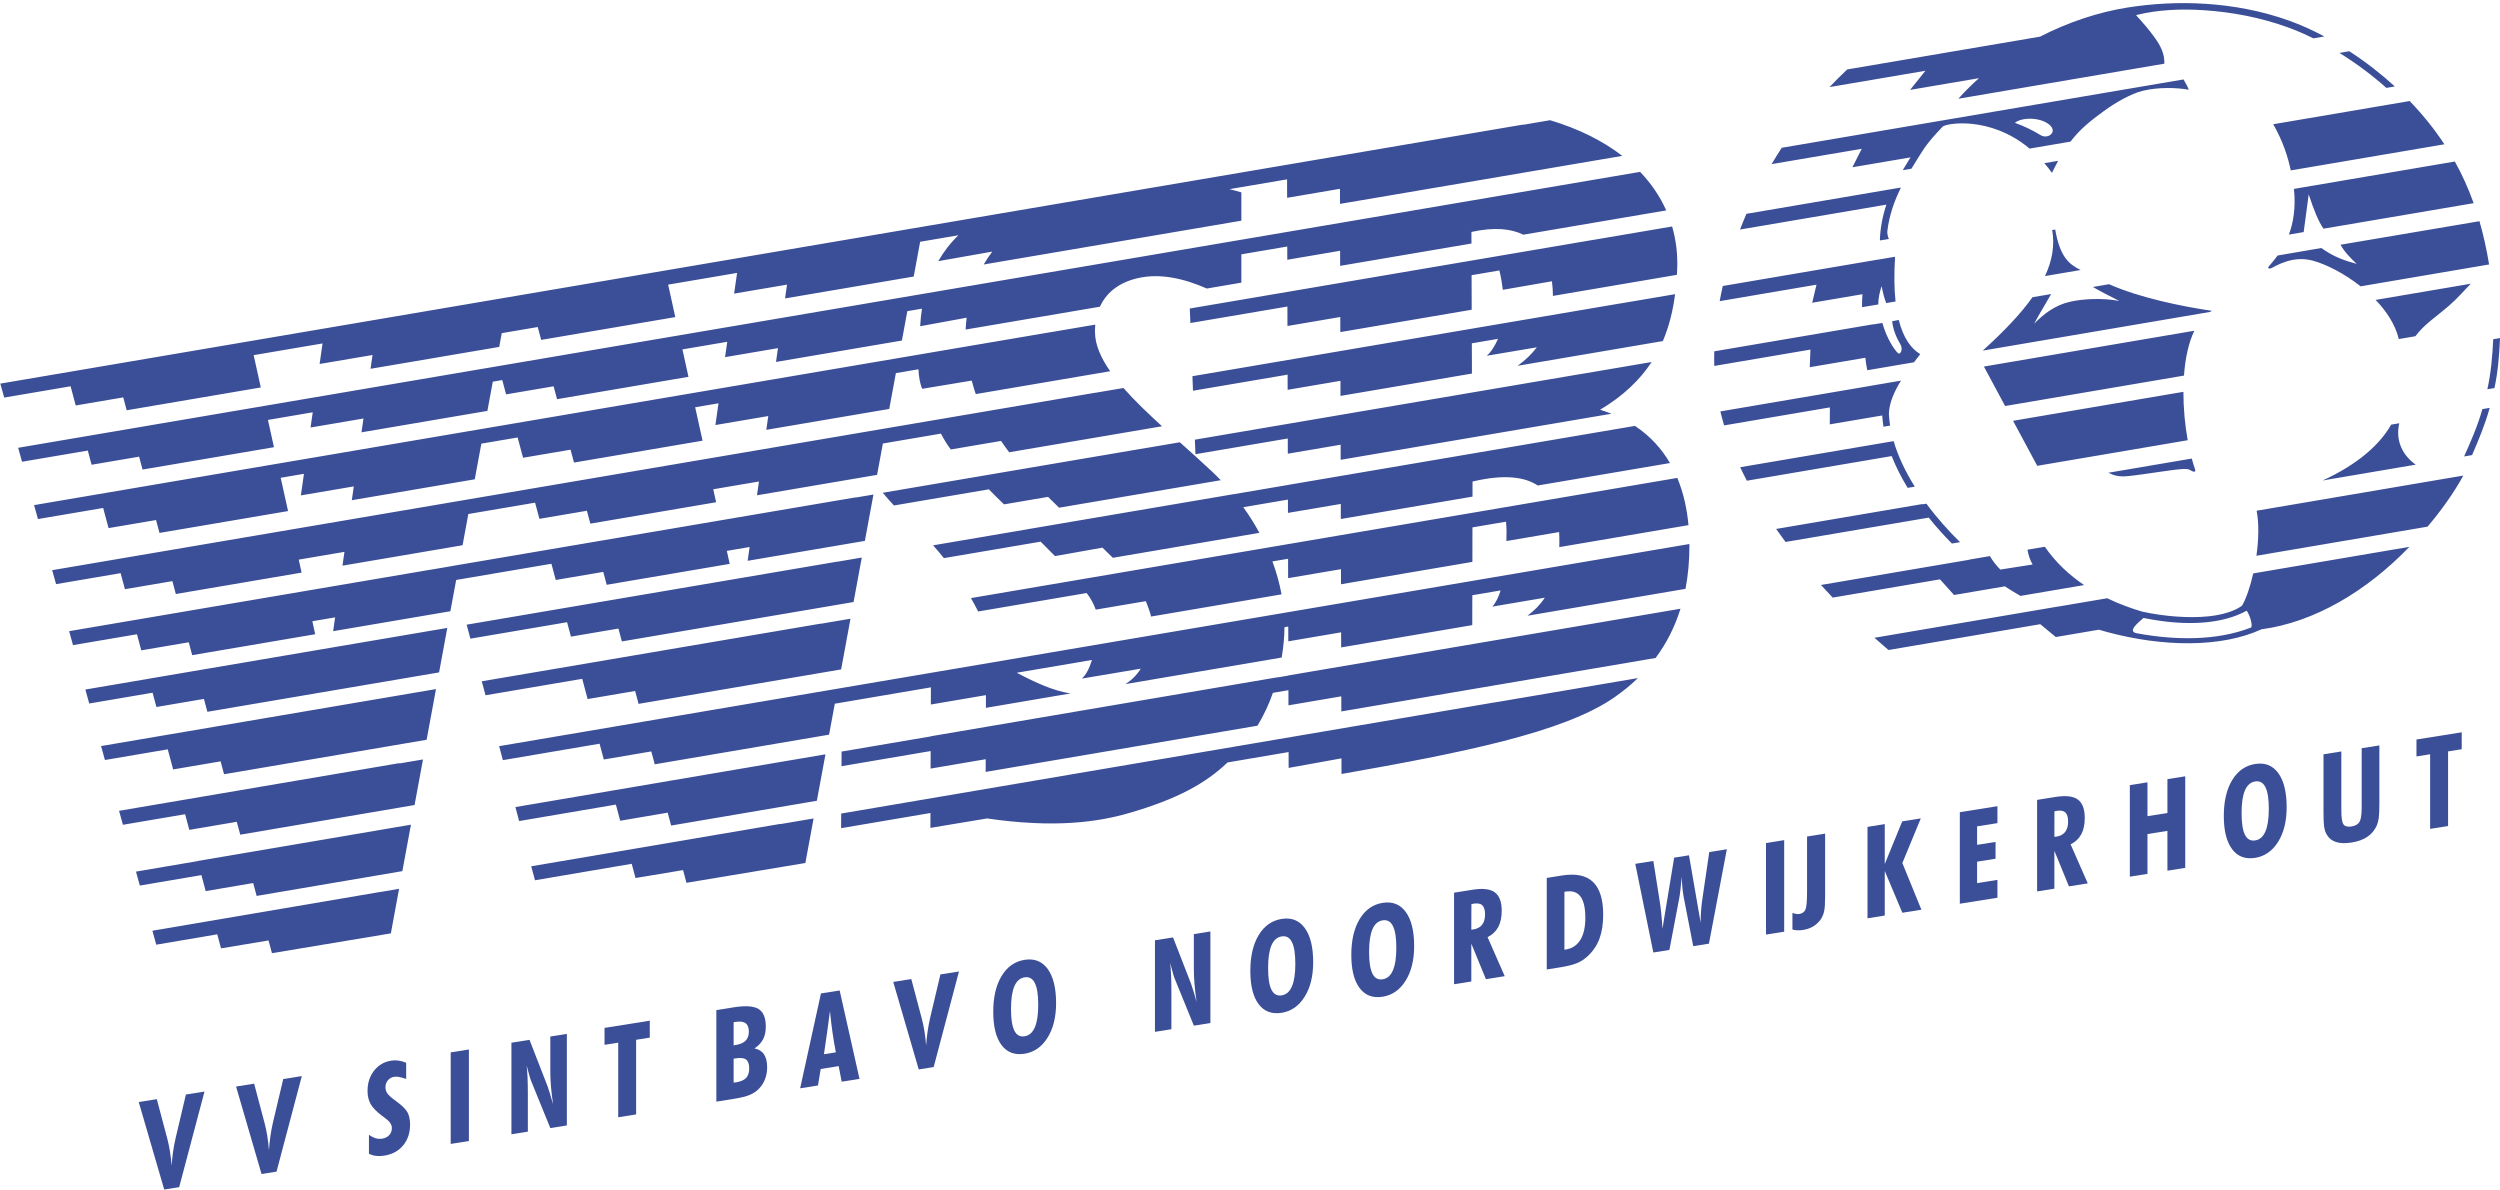 <?xml version="1.0" encoding="UTF-8"?>
<svg xmlns="http://www.w3.org/2000/svg" xmlns:xlink="http://www.w3.org/1999/xlink" width="567pt" height="269.8pt" viewBox="0 0 567 269.8" version="1.1">
<defs>
<clipPath id="clip1">
  <path d="M 31 247 L 47 247 L 47 269.801 L 31 269.801 Z M 31 247 "/>
</clipPath>
</defs>
<g id="surface1">
<path style=" stroke:none;fill-rule:evenodd;fill:rgb(23.143%,30.589%,59.569%);fill-opacity:1;" d="M 16.012 87.609 L 17.176 91.961 L 27.953 90.129 L 28.73 93.051 L 59.148 87.875 L 57.531 80.547 L 73.152 77.891 L 72.488 82.551 L 84.488 80.512 L 84.039 83.641 L 113.223 78.68 L 113.797 75.559 L 121.961 74.168 L 122.738 77.09 L 153.156 71.918 L 151.535 64.555 L 167.172 61.895 L 166.496 66.594 L 178.496 64.551 L 178.051 67.684 L 207.23 62.719 L 208.688 54.832 L 217.363 53.359 C 215.531 55.125 214.016 57.102 212.797 59.23 L 225.047 57.066 C 224.328 58.004 223.684 58.98 223.102 59.988 L 281.539 50.051 L 281.539 43.637 C 280.621 43.359 279.723 43.109 278.84 42.898 L 291.91 40.676 L 291.922 44.863 L 303.902 42.824 L 303.91 46.242 L 367.934 35.355 C 363.59 31.992 358.121 29.23 351.559 27.262 L 345.438 28.305 L 345.41 28.258 L 0.07 87.004 L 0.953 90.172 Z M 304.254 175.543 L 304.242 171.996 C 300.359 172.719 296.359 173.438 292.262 174.16 L 292.254 170.566 L 278.41 172.922 C 273.547 177.559 267.215 181.184 255.984 184.422 C 249.023 186.43 239.234 187.863 223.867 185.625 L 211.02 187.762 L 211.031 184.387 L 190.762 187.832 L 190.785 184.512 L 338.902 159.316 L 338.883 159.336 L 371.477 153.789 C 369.84 155.375 368.031 156.852 366.047 158.223 C 354.516 166.18 331.512 170.73 304.254 175.543 Z M 292.223 159.969 L 292.215 156.535 L 288.695 157.133 C 287.797 159.711 286.645 162.203 285.195 164.586 L 223.547 175.07 L 223.559 172.188 L 211.059 174.316 L 211.074 170.336 L 190.852 173.777 L 190.871 170.457 L 211.09 167.02 L 211.09 166.988 L 223.59 164.859 L 289.758 153.605 L 289.754 153.637 L 292.211 153.219 L 292.211 153.188 L 381.137 138.059 C 379.863 142.152 377.988 145.875 375.492 149.227 L 304.215 161.352 L 304.203 157.93 Z M 292.188 145.453 L 292.176 142.102 L 291.32 142.246 C 291.312 143.363 291.258 144.48 291.148 145.594 C 291.031 146.781 290.879 147.961 290.691 149.129 L 255.242 155.156 C 256.574 154.32 257.754 153.195 258.734 151.652 L 245.379 153.902 C 246.289 153.059 247.07 151.637 247.66 149.676 L 230.602 152.578 C 234.922 154.859 238.828 156.637 242.773 157.277 L 223.602 160.539 L 223.609 157.656 L 211.113 159.785 L 211.129 155.891 L 189.336 159.598 L 188.035 166.621 L 148.496 173.344 L 147.715 170.422 L 136.945 172.254 L 135.984 168.672 L 114.051 172.402 L 113.203 169.23 L 383.156 123.383 L 383.16 123.766 C 383.16 127.207 382.867 130.473 382.27 133.551 L 346.434 139.648 C 348.008 138.477 349.324 137.121 350.379 135.555 L 338.469 137.582 C 339.297 136.648 339.906 135.348 340.34 133.91 L 333.922 135 L 333.91 141.777 L 304.176 146.836 L 304.164 143.414 L 292.184 145.453 Z M 292.148 131.125 L 292.137 126.727 L 288.586 127.332 C 289.488 129.773 290.188 132.273 290.652 134.801 L 261.066 139.832 C 260.863 138.906 260.254 137.246 259.879 136.34 L 248.516 138.266 C 247.988 136.797 247.32 135.629 246.453 134.496 L 221.848 138.684 C 221.34 137.684 220.789 136.664 220.215 135.645 L 243.887 131.617 L 255.336 129.668 L 287.309 124.23 L 292.129 123.41 L 304.109 121.371 L 333.961 116.297 L 341.016 115.094 L 380.414 108.391 C 381.883 111.93 382.629 115.633 382.949 119.102 L 353.645 124.086 C 353.656 123.762 353.664 123.43 353.664 123.094 C 353.672 122.305 353.66 121.492 353.609 120.672 L 341.652 122.707 C 341.711 121.281 341.703 119.793 341.566 118.316 L 333.949 119.613 L 333.938 127.438 L 304.137 132.508 L 304.129 129.09 Z M 292.109 116.328 L 292.102 113.309 L 281.977 115.031 C 283.32 116.895 284.547 118.844 285.633 120.852 L 252.391 126.508 C 251.633 125.738 250.844 124.973 250.039 124.207 L 239.277 126.125 C 238.227 125.059 237.137 123.957 236.02 122.848 L 214.074 126.582 C 213.281 125.594 212.465 124.629 211.629 123.68 L 233.129 120.023 L 233.121 120.016 L 243.539 118.242 L 279.711 112.09 L 279.715 112.098 L 292.094 109.992 L 292.094 109.984 L 370.801 96.594 C 374.34 98.938 376.906 101.852 378.746 105.016 L 348.77 110.113 C 345.844 108.176 341.219 107.496 333.969 109.211 L 333.965 112.633 L 304.098 117.711 L 304.09 114.293 Z M 292.074 102.902 L 292.066 99.449 L 271.129 103.012 L 270.996 99.719 L 358.008 84.914 L 358.004 84.926 L 374.59 82.105 C 371.992 86.062 368.266 89.734 362.902 92.93 C 363.801 93.207 364.66 93.512 365.484 93.836 L 304.062 104.285 L 304.055 100.863 Z M 292.035 88.41 L 292.027 84.969 L 270.566 88.621 L 270.441 85.324 L 367.66 68.789 L 367.648 68.801 L 379.906 66.719 C 379.438 70.34 378.605 73.922 377.129 77.355 L 344.188 82.961 C 345.914 81.734 347.379 80.328 348.559 78.77 C 344.809 79.398 341.047 80.035 337.191 80.688 C 338.164 79.867 339.051 78.449 339.746 76.852 L 333.809 77.863 L 333.836 84.723 L 304.023 89.793 L 304.016 86.371 Z M 291.996 73.934 L 291.984 69.52 L 269.977 73.262 L 269.848 69.969 L 361.371 54.398 L 361.379 54.406 L 379.234 51.367 C 380.156 54.52 380.539 57.828 380.379 61.234 C 380.355 61.602 380.34 61.965 380.312 62.332 L 352.203 67.113 C 352.195 66.066 352.133 64.941 351.98 63.793 L 340.84 65.73 C 340.676 64.359 340.438 62.852 340.059 61.34 L 333.754 62.414 L 333.781 70.246 L 303.988 75.316 L 303.977 71.895 Z M 291.961 58.914 L 291.949 55.91 L 281.539 57.684 L 281.539 64.105 L 273.715 65.438 C 268.684 63.234 263.188 61.867 257.953 63.105 C 253.445 64.168 250.805 66.621 249.465 69.562 L 219.004 74.742 C 219.051 73.844 219.129 72.945 219.234 72.055 L 208.695 73.988 C 208.766 72.648 208.902 71.316 209.105 70.004 L 205.781 70.57 L 204.551 77.234 L 175.996 82.09 L 176.441 78.957 L 164.445 81 L 164.941 77.516 L 154.773 79.246 L 156.145 85.465 L 126.34 90.535 L 125.555 87.613 L 114.785 89.445 L 113.914 86.195 L 111.766 86.562 L 110.539 93.191 L 81.988 98.051 L 82.434 94.918 L 70.434 96.961 L 70.926 93.508 L 60.77 95.238 L 62.133 101.426 L 32.332 106.496 L 31.547 103.574 L 20.773 105.406 L 19.914 102.188 L 5 104.723 L 4.117 101.559 L 19.062 99.016 L 44.754 94.645 L 71.41 90.109 L 112.398 83.137 L 291.941 52.598 L 371.977 38.98 C 374.523 41.648 376.504 44.582 377.898 47.719 L 345.488 53.23 C 342.758 51.875 338.965 51.445 333.719 52.605 L 333.727 55.23 L 303.945 60.297 L 303.938 56.875 Z M 433.211 20.387 L 448.828 17.73 C 447.176 19.203 445.609 20.758 444.156 22.391 L 490.879 14.441 C 490.938 12.195 490.07 10.398 488.516 8.293 C 486.059 4.965 484.301 3.438 484.512 3.41 C 489.426 2.191 494.711 1.965 500.02 2.328 C 506.344 2.762 512.672 3.977 518.645 6.117 C 520.645 6.832 522.66 7.703 524.664 8.695 L 527.172 8.27 C 524.516 6.855 521.82 5.633 519.16 4.68 C 506.719 0.223 493.469 -0.035 482.516 1.707 C 475.922 2.754 469.09 5.023 462.688 8.309 L 418.953 15.75 C 417.562 17.051 416.223 18.387 414.934 19.75 L 436.68 16.051 Z M 424.836 73.582 L 426.922 73.246 C 427.898 76.758 429.633 79.332 430.477 80.109 C 430.965 80.559 431.703 79.25 431.004 78.078 C 430.18 76.707 429.324 74.816 429.148 72.844 L 430.637 72.57 C 431.688 76.746 433.477 79.094 435.512 80.316 C 435.121 80.844 434.629 81.469 434.09 82.168 L 423.504 83.969 C 423.305 83.066 423.156 82.129 423.07 81.137 L 410.453 83.281 L 410.605 79.285 L 388.801 82.996 C 388.766 81.914 388.766 80.809 388.797 79.68 L 424.828 73.551 Z M 485.816 138.711 C 490.902 139.828 496.465 140.227 500.797 139.793 C 504.387 139.434 507.086 138.445 508.504 137.352 C 509.465 135.68 510.359 133.035 511.031 130.051 L 546.445 124.027 C 536.754 134.086 524.879 141.133 512.898 142.727 C 503.824 146.91 490.59 146.773 477.887 143.344 C 477.266 143.176 476.645 143 476.027 142.816 L 466.254 144.477 L 462.742 141.566 L 428.316 147.422 C 427.238 146.508 426.172 145.586 425.121 144.648 L 466.773 137.562 L 466.797 137.574 L 477.91 135.684 C 480.676 137.02 483.395 137.988 485.816 138.711 Z M 509.559 138.504 C 506.797 140.016 503.449 140.922 499.477 141.207 C 495.629 141.488 491.305 141.191 486.152 140.156 C 483.688 142.199 482.945 143.309 484.676 143.633 C 493.285 145.227 502.691 145.375 510.516 142.332 C 510.945 142.164 510.48 139.906 509.559 138.504 Z M 456.969 27.855 C 458.902 28.562 460.629 29.324 462.828 30.66 C 464.422 31.625 466.652 30.023 464.949 28.418 C 463.012 26.594 458.691 26.484 456.969 27.855 Z M 422.305 69.672 C 422.301 68.68 422.336 67.691 422.402 66.727 L 411.008 68.664 L 411.984 64.562 L 390.023 68.301 C 390.23 67.164 390.465 66.02 390.73 64.863 L 426.016 58.859 L 426.012 58.875 L 429.801 58.23 C 429.551 62.242 429.609 65.59 429.91 68.379 L 427.789 68.738 C 427.352 67.645 427.027 66.32 426.754 64.895 C 426.254 66.363 425.996 67.746 425.992 69.047 Z M 426.352 54.535 C 426.441 51.699 426.965 49 427.836 46.41 L 394.637 52.059 C 395.09 50.871 395.578 49.684 396.09 48.496 L 430.328 42.668 L 430.324 42.676 L 431.141 42.539 C 429.574 45.66 428.477 48.922 428.055 52.352 C 427.98 52.984 428.172 53.688 428.391 54.207 L 426.352 54.531 Z M 431.547 38.594 C 432.113 37.613 432.699 36.648 433.297 35.695 L 420.121 37.938 L 422.246 33.746 L 401.801 37.223 C 402.535 35.98 403.301 34.746 404.102 33.516 L 439.691 27.461 L 495.227 18.016 C 495.816 19.004 496.23 19.812 496.41 20.359 C 493.809 19.859 489.531 19.727 486.004 20.586 C 483.297 21.246 479.828 23.242 477.184 25.168 C 474.016 27.477 471.727 29.316 469.586 32.121 L 460.316 33.699 C 451.285 26.164 441.312 27.965 440.578 28.738 C 438.922 30.484 437.273 32.262 436.004 34.262 C 435.172 35.57 434.328 36.898 433.516 38.258 Z M 532.824 11.621 C 536.559 14.051 540.078 16.789 543.148 19.609 L 541.234 19.934 C 538.035 17.086 534.402 14.367 530.59 12 Z M 546.516 22.914 C 549.574 26.105 552.18 29.359 554.387 32.723 L 519.551 38.648 C 518.879 35.551 517.848 32.195 515.574 28.176 Z M 466.789 36.473 C 466.336 37.309 465.867 38.211 465.387 39.199 C 464.824 38.418 464.246 37.688 463.66 37.008 Z M 556.758 36.633 C 558.449 39.676 559.855 42.816 561.023 46.078 L 526.969 51.867 C 525.82 50.25 524.723 47.469 523.613 44.082 L 522.473 52.637 L 519.117 53.207 C 520.109 50.547 520.719 47.145 520.266 42.84 Z M 562.34 50.168 C 563.254 53.312 563.969 56.578 564.527 59.98 L 535.391 64.938 C 531.688 62.012 527.57 59.938 524.57 59.121 C 520.051 57.898 516.434 60.18 515.047 60.859 C 514.898 60.93 514.105 60.992 514.574 60.418 C 515.051 59.84 515.777 59.031 516.555 57.953 L 526.465 56.25 C 529.527 58.395 531.73 59.078 534.504 59.855 C 533.406 58.84 531.652 57.078 530.828 55.504 Z M 560.379 64.348 C 558.969 65.75 557.59 67.461 555.469 69.297 C 552.402 71.961 549.855 73.52 547.801 76.258 L 544.051 76.898 C 543.266 73.645 541.289 70.625 538.797 68.02 Z M 431.141 86.332 C 429.672 88.699 428.453 91.344 428.398 93.902 L 428.41 94.09 C 428.461 94.898 428.547 95.711 428.676 96.523 L 427.172 96.777 C 427.039 95.93 426.941 95.078 426.891 94.227 L 414.992 96.246 L 415.02 92.398 L 391.035 96.48 C 390.719 95.422 390.43 94.363 390.176 93.309 L 424.496 87.469 L 424.492 87.461 Z M 567.004 76.672 C 566.844 80.395 566.555 84.207 565.746 88.012 L 564.133 88.285 C 564.977 84.449 565.285 80.629 565.465 76.934 Z M 429.477 100.047 C 430.512 103.59 432.215 107.078 434.27 110.375 L 432.66 110.648 C 431.27 108.367 430.016 105.945 429.031 103.438 L 396.188 109.027 C 395.66 108.008 395.152 106.988 394.676 105.965 L 427.965 100.305 Z M 564.656 92.508 C 563.629 96.301 562.047 99.992 560.664 103.219 L 558.863 103.523 C 560.328 100.25 561.949 96.555 563.004 92.789 Z M 436.906 114.238 C 439.301 117.477 441.961 120.438 444.535 122.961 L 442.691 123.273 C 441.074 121.645 439.254 119.652 437.434 117.395 L 404.961 122.918 C 404.23 121.938 403.52 120.953 402.828 119.965 L 436.016 114.316 L 436.062 114.383 Z M 558.684 107.859 C 556.43 111.953 553.613 115.844 550.57 119.445 L 511.758 126.047 C 512.266 122.418 512.367 118.695 511.801 115.832 Z M 526.773 108.973 C 534.977 105.207 539.824 100.691 542.312 96.309 L 544.152 95.996 C 543.203 100.191 545.113 103.41 547.883 105.383 Z M 463.762 124.004 C 466.297 127.66 469.41 130.492 472.68 132.695 L 458.238 135.152 C 457.035 134.457 455.855 133.734 454.699 132.984 L 443.18 134.945 L 439.988 131.395 L 415.66 135.535 C 414.754 134.59 413.867 133.633 412.996 132.672 L 446.629 126.953 L 446.594 126.926 L 451.309 126.121 C 452.004 127.328 452.812 128.301 453.676 129.176 L 461.004 128.031 C 460.441 127.078 460.051 125.961 459.824 124.676 Z M 466.121 52.051 C 467.211 58.312 469.254 59.938 471.883 61.238 L 463.805 62.613 C 465.41 59.176 466.055 55.719 465.438 52.168 Z M 478.336 64.457 C 485.219 67.523 494.816 69.496 501.652 70.496 C 501.508 70.578 501.363 70.66 501.223 70.75 L 449.688 79.516 C 454.234 75.387 458.152 71.391 460.969 67.41 L 465.199 66.691 C 463.941 68.922 462.488 71.238 461.336 73.43 C 463.688 71.023 466.199 69.203 469.422 68.453 C 472.297 67.785 476.797 67.52 480.66 68.254 C 478.621 67.242 476.551 66.172 474.656 65.082 Z M 497.672 75.012 C 496.34 77.766 495.605 81.344 495.324 85.184 L 454.762 92.086 C 453.086 88.961 451.438 85.902 449.949 83.133 Z M 495.195 88.867 C 495.191 92.613 495.555 96.434 496.172 99.844 L 462.047 105.648 C 460.348 102.484 458.465 98.973 456.562 95.438 Z M 497.094 104 C 497.328 104.871 497.578 105.688 497.844 106.438 C 498.105 107.176 497.367 107.039 496.902 106.707 C 496.504 106.418 495.949 106.316 495.023 106.375 C 492.23 106.547 486.391 107.617 482.461 108 C 480.613 108.18 479.348 107.82 478.172 107.219 Z M 35.441 214.254 L 49.273 211.902 L 50.129 215.09 L 60.906 213.293 L 61.68 216.18 L 88.645 211.688 L 90.512 201.582 L 85.969 202.355 L 85.973 202.34 L 34.562 211.086 Z M 121.336 199.645 L 143.273 195.91 L 144.137 199.133 L 154.922 197.336 L 155.688 200.223 L 182.656 195.727 L 184.523 185.625 L 177.012 186.902 L 177.02 186.855 L 120.484 196.473 Z M 31.715 200.848 L 45.68 198.473 L 46.652 202.105 L 57.422 200.273 L 58.207 203.195 L 91.254 197.574 L 93.203 187.039 L 44.82 195.27 L 44.832 195.301 L 30.84 197.68 Z M 117.742 186.215 L 139.68 182.48 L 140.66 186.145 L 151.434 184.312 L 152.215 187.234 L 185.262 181.613 L 187.215 171.082 L 178.883 172.496 L 116.895 183.043 Z M 27.883 187.062 L 41.984 184.664 L 42.934 188.215 L 53.707 186.383 L 54.488 189.305 L 94.023 182.582 L 95.934 172.242 L 90.566 173.156 L 90.582 173.078 L 27.004 183.895 Z M 23.801 172.371 L 38.047 169.949 L 39.266 174.508 L 50.035 172.676 L 50.816 175.598 L 96.758 167.781 L 98.883 156.285 L 37.195 166.777 L 22.922 169.207 Z M 110.117 157.688 L 132.047 153.957 L 133.273 158.547 L 144.047 156.715 L 144.828 159.637 L 190.77 151.824 L 192.891 140.324 L 186.137 141.473 L 186.148 141.438 L 109.266 154.516 Z M 20.238 159.555 L 34.609 157.109 L 35.477 160.348 L 46.246 158.516 L 47.031 161.438 L 99.586 152.5 L 101.445 142.414 L 33.758 153.93 L 33.762 153.938 L 19.359 156.387 Z M 106.684 144.848 L 128.613 141.117 L 129.488 144.387 L 140.258 142.555 L 141.039 145.477 L 193.59 136.539 L 195.453 126.453 L 190.027 127.379 L 190.035 127.355 L 105.836 141.676 Z M 16.559 146.316 L 31.062 143.848 L 32.039 147.5 L 42.809 145.668 L 43.59 148.59 L 71.484 143.844 L 70.84 140.898 L 76.004 140.02 L 75.559 143.152 L 102.145 138.629 L 103.461 131.535 L 125.062 127.859 L 126.047 131.539 L 136.82 129.707 L 137.602 132.629 L 165.496 127.887 L 164.844 124.941 L 170.012 124.062 L 169.566 127.191 L 196.152 122.672 L 198.098 112.16 L 194.039 112.852 L 194.051 112.805 L 102.289 128.414 L 102.289 128.426 L 97.477 129.242 L 97.477 129.234 L 15.68 143.148 Z M 202.758 114.641 L 224.273 110.98 C 225.41 112.152 226.562 113.289 227.715 114.391 L 237.699 112.691 C 238.531 113.527 239.367 114.348 240.203 115.148 L 276.871 108.91 C 276.238 108.25 275.59 107.605 274.922 106.977 C 272.551 104.746 270.055 102.52 267.586 100.309 L 260.027 101.594 L 260.02 101.586 L 200.223 111.758 C 201.066 112.801 201.914 113.754 202.758 114.641 Z M 12.715 132.484 L 27.355 129.992 L 28.332 133.633 L 39.098 131.797 L 39.879 134.723 L 68.402 129.867 L 67.754 126.926 L 78.121 125.16 L 77.676 128.293 L 104.91 123.66 L 106.219 116.578 L 121.355 114.004 L 122.34 117.672 L 133.109 115.84 L 133.891 118.762 L 162.414 113.91 L 161.766 110.965 L 172.133 109.203 L 171.684 112.332 L 198.922 107.699 L 200.234 100.586 L 213.398 98.344 C 214.047 99.57 214.766 100.777 215.637 101.941 L 227.035 100.004 C 227.629 100.871 228.242 101.727 228.879 102.574 L 263.547 96.676 C 260.336 93.742 257.297 90.844 254.801 88 L 248.523 89.066 L 248.512 89.055 L 11.836 129.316 Z M 8.609 117.723 L 23.398 115.207 L 24.621 119.777 L 35.391 117.945 L 36.172 120.867 L 65.332 115.91 L 63.66 108.359 L 68.938 107.461 L 68.238 112.359 L 80.238 110.316 L 79.793 113.449 L 107.672 108.707 L 109.172 100.617 L 117.398 99.219 L 118.629 103.82 L 129.402 101.988 L 130.184 104.91 L 159.34 99.949 L 157.664 92.367 L 162.953 91.469 L 162.254 96.398 L 174.246 94.359 L 173.801 97.488 L 201.684 92.746 L 203.184 84.625 L 208.305 83.754 C 208.379 85.305 208.594 86.785 209.137 88.184 L 220.383 86.32 C 220.656 87.219 220.969 88.488 221.312 89.379 L 251.785 84.195 C 249.699 81.203 248.406 78.285 248.344 75.461 C 248.328 74.848 248.352 74.234 248.41 73.625 L 238.238 75.352 L 238.242 75.344 L 7.73 114.559 Z M 8.609 117.723 "/>
<g clip-path="url(#clip1)" clip-rule="nonzero">
<path style=" stroke:none;fill-rule:evenodd;fill:rgb(23.143%,30.589%,59.569%);fill-opacity:1;" d="M 37.246 269.785 L 31.465 249.941 L 35.562 249.289 L 37.957 258.309 C 38.188 259.191 38.387 260.141 38.547 261.16 C 38.711 262.176 38.84 263.25 38.926 264.379 C 38.992 263.312 39.102 262.246 39.254 261.199 C 39.406 260.145 39.598 259.109 39.836 258.094 L 42.164 248.238 L 46.379 247.566 L 40.637 269.246 Z M 37.246 269.785 "/>
</g>
<path style=" stroke:none;fill-rule:evenodd;fill:rgb(23.143%,30.589%,59.569%);fill-opacity:1;" d="M 59.32 266.27 L 53.539 246.43 L 57.637 245.777 L 60.027 254.793 C 60.258 255.68 60.461 256.629 60.621 257.645 C 60.781 258.664 60.91 259.734 61.004 260.867 C 61.066 259.797 61.176 258.73 61.332 257.684 C 61.48 256.629 61.672 255.594 61.906 254.582 L 64.238 244.727 L 68.453 244.055 L 62.715 265.73 Z M 59.32 266.27 "/>
<path style=" stroke:none;fill-rule:evenodd;fill:rgb(23.143%,30.589%,59.569%);fill-opacity:1;" d="M 83.676 261.672 L 83.676 257.359 C 84.184 257.734 84.688 257.996 85.176 258.145 C 85.668 258.297 86.164 258.328 86.664 258.25 C 87.352 258.141 87.887 257.871 88.281 257.438 C 88.676 257.008 88.879 256.469 88.879 255.832 C 88.879 255.047 88.344 254.277 87.273 253.527 C 86.977 253.32 86.754 253.156 86.605 253.039 C 85.367 252.094 84.516 251.211 84.051 250.379 C 83.59 249.547 83.359 248.559 83.359 247.41 C 83.359 245.617 83.852 244.094 84.84 242.828 C 85.828 241.57 87.113 240.812 88.711 240.559 C 89.273 240.469 89.832 240.461 90.379 240.539 C 90.93 240.617 91.512 240.785 92.121 241.039 L 92.121 244.703 C 91.41 244.469 90.855 244.312 90.465 244.246 C 90.07 244.176 89.719 244.164 89.414 244.215 C 88.836 244.305 88.352 244.57 87.98 245.004 C 87.613 245.438 87.426 245.957 87.426 246.562 C 87.426 247.094 87.566 247.566 87.844 247.98 C 88.129 248.398 88.77 248.977 89.789 249.711 C 91.148 250.695 92.027 251.547 92.414 252.273 C 92.805 253.008 93.004 253.93 93.004 255.051 C 93.004 256.938 92.477 258.512 91.434 259.777 C 90.395 261.031 88.973 261.809 87.176 262.094 C 86.492 262.203 85.859 262.223 85.277 262.152 C 84.703 262.086 84.168 261.922 83.676 261.672 Z M 83.676 261.672 "/>
<path style=" stroke:none;fill-rule:evenodd;fill:rgb(23.143%,30.589%,59.569%);fill-opacity:1;" d="M 102.219 259.441 L 102.219 238.68 L 106.344 238.023 L 106.344 258.785 Z M 102.219 259.441 "/>
<path style=" stroke:none;fill-rule:evenodd;fill:rgb(23.143%,30.589%,59.569%);fill-opacity:1;" d="M 115.992 257.25 L 115.992 236.488 L 120.09 235.836 L 124.188 246.363 C 124.312 246.703 124.477 247.23 124.695 247.938 C 124.914 248.645 125.16 249.48 125.438 250.441 C 125.227 249.008 125.07 247.684 124.965 246.473 C 124.867 245.262 124.812 244.121 124.812 243.059 L 124.812 235.082 L 128.562 234.488 L 128.562 255.25 L 124.812 255.848 L 120.371 244.938 C 120.297 244.773 120.102 244.102 119.785 242.906 C 119.637 242.363 119.52 241.938 119.438 241.629 C 119.531 242.418 119.602 243.316 119.645 244.32 C 119.691 245.32 119.715 246.52 119.715 247.926 L 119.715 256.656 Z M 115.992 257.25 "/>
<path style=" stroke:none;fill-rule:evenodd;fill:rgb(23.143%,30.589%,59.569%);fill-opacity:1;" d="M 140.211 253.395 L 140.211 236.473 L 137.109 236.965 L 137.109 233.125 L 147.371 231.492 L 147.371 235.332 L 144.273 235.824 L 144.273 252.75 Z M 140.211 253.395 "/>
<path style=" stroke:none;fill-rule:evenodd;fill:rgb(23.143%,30.589%,59.569%);fill-opacity:1;" d="M 166.387 237.082 L 166.82 237.016 C 167.855 236.848 168.621 236.52 169.105 236.023 C 169.594 235.527 169.84 234.844 169.84 233.977 C 169.84 233.055 169.59 232.418 169.09 232.062 C 168.598 231.703 167.828 231.605 166.789 231.77 L 166.387 231.836 Z M 166.387 245.531 C 166.453 245.52 166.547 245.508 166.672 245.5 C 166.801 245.488 166.895 245.477 166.961 245.469 C 167.996 245.305 168.754 244.969 169.219 244.469 C 169.688 243.965 169.922 243.254 169.922 242.32 C 169.922 241.328 169.684 240.656 169.211 240.305 C 168.738 239.953 167.961 239.863 166.879 240.035 L 166.387 240.113 Z M 162.469 249.852 L 162.469 229.09 L 166.414 228.461 C 169.066 228.039 170.941 228.164 172.039 228.84 C 173.137 229.516 173.684 230.844 173.684 232.832 C 173.684 233.965 173.477 234.926 173.059 235.727 C 172.641 236.52 171.996 237.203 171.113 237.781 C 172.098 237.984 172.824 238.438 173.285 239.137 C 173.758 239.832 173.988 240.816 173.988 242.074 C 173.988 243.016 173.84 243.887 173.527 244.699 C 173.227 245.508 172.781 246.23 172.195 246.852 C 171.613 247.469 170.91 247.949 170.09 248.305 C 169.27 248.66 167.98 248.977 166.223 249.254 Z M 162.469 249.852 "/>
<path style=" stroke:none;fill-rule:evenodd;fill:rgb(23.143%,30.589%,59.569%);fill-opacity:1;" d="M 186.871 239.098 L 189.57 238.672 C 189.297 237.262 189.047 235.781 188.82 234.23 C 188.598 232.68 188.406 231.035 188.238 229.301 C 188.035 230.887 187.816 232.496 187.59 234.133 C 187.359 235.766 187.129 237.418 186.871 239.098 Z M 181.473 246.828 L 186.195 225.312 L 190.434 224.641 L 194.934 244.688 L 190.891 245.328 L 190.215 241.797 L 186.137 242.445 L 185.512 246.184 Z M 181.473 246.828 "/>
<path style=" stroke:none;fill-rule:evenodd;fill:rgb(23.143%,30.589%,59.569%);fill-opacity:1;" d="M 208.367 242.547 L 202.59 222.703 L 206.684 222.051 L 209.074 231.07 C 209.309 231.957 209.508 232.906 209.672 233.922 C 209.828 234.941 209.961 236.012 210.047 237.145 C 210.113 236.074 210.223 235.008 210.379 233.961 C 210.527 232.906 210.723 231.871 210.953 230.859 L 213.285 221 L 217.496 220.332 L 211.758 242.008 Z M 208.367 242.547 "/>
<path style=" stroke:none;fill-rule:evenodd;fill:rgb(23.143%,30.589%,59.569%);fill-opacity:1;" d="M 232.379 235.031 C 233.414 234.867 234.188 234.191 234.699 232.996 C 235.219 231.801 235.473 230.098 235.473 227.863 C 235.473 225.617 235.219 223.98 234.699 222.953 C 234.188 221.922 233.414 221.492 232.379 221.656 C 231.34 221.824 230.566 222.5 230.059 223.684 C 229.551 224.871 229.297 226.59 229.297 228.848 C 229.297 231.102 229.551 232.73 230.059 233.75 C 230.566 234.77 231.34 235.195 232.379 235.031 Z M 239.52 227.508 C 239.52 230.672 238.871 233.289 237.574 235.359 C 236.277 237.43 234.547 238.637 232.379 238.984 C 230.133 239.34 228.391 238.68 227.141 237.008 C 225.891 235.336 225.266 232.828 225.266 229.488 C 225.266 226.164 225.895 223.449 227.16 221.359 C 228.426 219.266 230.164 218.043 232.379 217.691 C 234.602 217.336 236.348 218.023 237.617 219.762 C 238.883 221.492 239.52 224.074 239.52 227.508 Z M 239.52 227.508 "/>
<path style=" stroke:none;fill-rule:evenodd;fill:rgb(23.143%,30.589%,59.569%);fill-opacity:1;" d="M 261.945 234.02 L 261.945 213.258 L 266.047 212.605 L 270.137 223.133 C 270.262 223.473 270.426 224 270.645 224.707 C 270.863 225.414 271.109 226.25 271.391 227.211 C 271.176 225.777 271.02 224.453 270.922 223.242 C 270.816 222.031 270.766 220.891 270.766 219.828 L 270.766 211.852 L 274.516 211.258 L 274.516 232.02 L 270.766 232.617 L 266.32 221.707 C 266.246 221.543 266.051 220.871 265.738 219.68 C 265.59 219.133 265.473 218.707 265.387 218.398 C 265.48 219.188 265.555 220.086 265.594 221.09 C 265.645 222.09 265.672 223.293 265.672 224.695 L 265.672 233.426 Z M 261.945 234.02 "/>
<path style=" stroke:none;fill-rule:evenodd;fill:rgb(23.143%,30.589%,59.569%);fill-opacity:1;" d="M 290.688 225.75 C 291.723 225.586 292.496 224.91 293.008 223.715 C 293.527 222.523 293.781 220.816 293.781 218.582 C 293.781 216.336 293.527 214.703 293.008 213.672 C 292.496 212.641 291.723 212.211 290.688 212.375 C 289.648 212.543 288.879 213.219 288.367 214.402 C 287.859 215.59 287.605 217.309 287.605 219.566 C 287.605 221.82 287.859 223.449 288.367 224.469 C 288.879 225.492 289.648 225.918 290.688 225.75 Z M 297.828 218.227 C 297.828 221.391 297.18 224.008 295.883 226.078 C 294.586 228.148 292.852 229.359 290.688 229.703 C 288.441 230.059 286.699 229.398 285.449 227.727 C 284.199 226.055 283.574 223.547 283.574 220.207 C 283.574 216.883 284.203 214.172 285.469 212.082 C 286.734 209.984 288.473 208.762 290.688 208.41 C 292.91 208.055 294.656 208.746 295.926 210.48 C 297.191 212.211 297.828 214.793 297.828 218.227 Z M 297.828 218.227 "/>
<path style=" stroke:none;fill-rule:evenodd;fill:rgb(23.143%,30.589%,59.569%);fill-opacity:1;" d="M 313.59 222.105 C 314.629 221.941 315.402 221.266 315.914 220.07 C 316.43 218.875 316.688 217.172 316.688 214.938 C 316.688 212.691 316.43 211.055 315.914 210.027 C 315.402 208.996 314.629 208.566 313.59 208.73 C 312.551 208.898 311.777 209.574 311.27 210.754 C 310.766 211.945 310.508 213.664 310.508 215.922 C 310.508 218.172 310.766 219.805 311.27 220.824 C 311.777 221.844 312.551 222.27 313.59 222.105 Z M 320.73 214.582 C 320.73 217.746 320.086 220.363 318.789 222.434 C 317.488 224.504 315.758 225.711 313.59 226.059 C 311.348 226.414 309.602 225.754 308.355 224.078 C 307.102 222.41 306.477 219.902 306.477 216.562 C 306.477 213.238 307.109 210.523 308.379 208.434 C 309.641 206.34 311.379 205.117 313.59 204.766 C 315.812 204.41 317.559 205.098 318.828 206.832 C 320.098 208.566 320.73 211.148 320.73 214.582 Z M 320.73 214.582 "/>
<path style=" stroke:none;fill-rule:evenodd;fill:rgb(23.143%,30.589%,59.569%);fill-opacity:1;" d="M 333.695 210.844 C 333.742 210.832 333.82 210.828 333.926 210.82 C 334.031 210.812 334.109 210.805 334.156 210.797 C 335.035 210.66 335.699 210.301 336.137 209.73 C 336.59 209.152 336.809 208.379 336.809 207.398 C 336.809 206.406 336.602 205.715 336.195 205.324 C 335.789 204.93 335.137 204.805 334.238 204.949 C 334.098 204.973 333.992 204.992 333.922 205.012 C 333.844 205.027 333.777 205.043 333.715 205.062 Z M 329.781 223.223 L 329.781 202.461 L 333.992 201.789 C 336.305 201.422 337.984 201.621 339.023 202.383 C 340.066 203.148 340.59 204.547 340.59 206.586 C 340.59 208.066 340.32 209.297 339.789 210.273 C 339.254 211.258 338.453 212.012 337.379 212.543 L 341.27 221.395 L 337.004 222.074 L 333.695 214.012 L 333.695 222.602 Z M 329.781 223.223 "/>
<path style=" stroke:none;fill-rule:evenodd;fill:rgb(23.143%,30.589%,59.569%);fill-opacity:1;" d="M 354.809 215.398 L 355.129 215.348 C 356.562 215.121 357.656 214.395 358.422 213.168 C 359.176 211.941 359.555 210.281 359.555 208.172 C 359.555 205.914 359.184 204.301 358.449 203.32 C 357.715 202.344 356.59 201.973 355.074 202.215 L 354.809 202.258 Z M 350.805 219.875 L 350.805 199.113 L 354.281 198.559 C 357.41 198.062 359.746 198.551 361.285 200.02 C 362.828 201.492 363.602 203.977 363.602 207.469 C 363.602 209.578 363.316 211.387 362.754 212.898 C 362.188 214.41 361.305 215.727 360.102 216.848 C 359.387 217.52 358.578 218.047 357.676 218.43 C 356.77 218.809 355.496 219.129 353.852 219.391 Z M 350.805 219.875 "/>
<path style=" stroke:none;fill-rule:evenodd;fill:rgb(23.143%,30.589%,59.569%);fill-opacity:1;" d="M 370.879 195.918 L 374.977 195.266 L 376.422 204.41 C 376.559 205.227 376.684 206.156 376.781 207.188 C 376.887 208.219 376.973 209.367 377.047 210.637 L 379.699 194.516 L 383.062 193.98 L 385.703 209.258 C 385.703 208.34 385.742 207.395 385.816 206.422 C 385.887 205.441 386.008 204.453 386.164 203.441 L 387.66 193.246 L 391.648 192.613 L 387.586 214.023 L 384.023 214.59 L 381.867 203.484 C 381.758 202.934 381.664 202.266 381.586 201.48 C 381.508 200.699 381.449 199.832 381.41 198.895 C 381.316 199.941 381.227 200.875 381.133 201.695 C 381.047 202.516 380.949 203.156 380.871 203.613 L 378.617 215.449 L 374.977 216.027 Z M 370.879 195.918 "/>
<path style=" stroke:none;fill-rule:evenodd;fill:rgb(23.143%,30.589%,59.569%);fill-opacity:1;" d="M 400.527 211.961 L 400.527 191.199 L 404.652 190.543 L 404.652 211.305 Z M 400.527 211.961 "/>
<path style=" stroke:none;fill-rule:evenodd;fill:rgb(23.143%,30.589%,59.569%);fill-opacity:1;" d="M 406.523 210.809 L 406.523 207.043 C 406.84 207.16 407.129 207.242 407.379 207.285 C 407.633 207.324 407.867 207.328 408.07 207.297 C 408.746 207.188 409.211 206.863 409.465 206.312 C 409.715 205.766 409.84 204.438 409.84 202.336 L 409.84 189.719 L 413.934 189.066 L 413.934 203.543 C 413.934 204.953 413.855 206 413.715 206.676 C 413.562 207.344 413.312 207.945 412.965 208.48 C 412.504 209.137 411.945 209.676 411.277 210.082 C 410.613 210.492 409.848 210.766 409.004 210.898 C 408.516 210.977 408.066 211.012 407.648 210.992 C 407.23 210.984 406.855 210.922 406.523 210.809 Z M 406.523 210.809 "/>
<path style=" stroke:none;fill-rule:evenodd;fill:rgb(23.143%,30.589%,59.569%);fill-opacity:1;" d="M 423.551 208.27 L 423.551 187.535 L 427.465 186.91 L 427.465 195.969 L 431.426 186.281 L 435.637 185.613 L 431.453 195.734 L 435.773 206.324 L 431.453 207.012 L 427.465 197.535 L 427.465 207.645 Z M 423.551 208.27 "/>
<path style=" stroke:none;fill-rule:evenodd;fill:rgb(23.143%,30.589%,59.569%);fill-opacity:1;" d="M 444.488 204.965 L 444.488 184.203 L 453.02 182.844 L 453.02 186.684 L 448.406 187.418 L 448.406 191.613 L 452.59 190.949 L 452.59 194.758 L 448.406 195.426 L 448.406 200.289 L 453.02 199.555 L 453.02 203.605 Z M 444.488 204.965 "/>
<path style=" stroke:none;fill-rule:evenodd;fill:rgb(23.143%,30.589%,59.569%);fill-opacity:1;" d="M 465.934 189.793 C 465.98 189.785 466.059 189.777 466.16 189.773 C 466.27 189.766 466.348 189.758 466.395 189.75 C 467.27 189.609 467.934 189.254 468.379 188.684 C 468.82 188.105 469.047 187.332 469.047 186.352 C 469.047 185.355 468.84 184.668 468.434 184.273 C 468.023 183.883 467.379 183.758 466.473 183.902 C 466.34 183.926 466.227 183.945 466.156 183.961 C 466.086 183.98 466.016 183.996 465.949 184.016 Z M 462.016 202.176 L 462.016 181.414 L 466.227 180.742 C 468.547 180.375 470.219 180.574 471.258 181.336 C 472.301 182.102 472.824 183.5 472.824 185.539 C 472.824 187.02 472.559 188.25 472.027 189.227 C 471.492 190.211 470.691 190.965 469.613 191.496 L 473.508 200.348 L 469.238 201.027 L 465.934 192.965 L 465.934 201.551 Z M 462.016 202.176 "/>
<path style=" stroke:none;fill-rule:evenodd;fill:rgb(23.143%,30.589%,59.569%);fill-opacity:1;" d="M 483.047 198.828 L 483.047 178.066 L 487.047 177.43 L 487.047 185.109 L 491.57 184.391 L 491.57 176.711 L 495.613 176.066 L 495.613 196.828 L 491.57 197.473 L 491.57 188.441 L 487.047 189.164 L 487.047 198.191 Z M 483.047 198.828 "/>
<path style=" stroke:none;fill-rule:evenodd;fill:rgb(23.143%,30.589%,59.569%);fill-opacity:1;" d="M 511.473 190.609 C 512.512 190.445 513.285 189.77 513.797 188.574 C 514.312 187.383 514.566 185.676 514.566 183.441 C 514.566 181.195 514.312 179.559 513.797 178.531 C 513.285 177.5 512.512 177.07 511.473 177.234 C 510.434 177.402 509.66 178.078 509.152 179.262 C 508.645 180.449 508.391 182.168 508.391 184.426 C 508.391 186.676 508.645 188.309 509.152 189.328 C 509.66 190.348 510.434 190.773 511.473 190.609 Z M 518.613 183.086 C 518.613 186.25 517.965 188.867 516.672 190.938 C 515.371 193.008 513.641 194.215 511.473 194.562 C 509.23 194.918 507.484 194.258 506.238 192.582 C 504.984 190.914 504.359 188.406 504.359 185.066 C 504.359 181.742 504.988 179.027 506.254 176.938 C 507.523 174.844 509.258 173.621 511.473 173.27 C 513.695 172.914 515.441 173.602 516.715 175.34 C 517.977 177.07 518.613 179.652 518.613 183.086 Z M 518.613 183.086 "/>
<path style=" stroke:none;fill-rule:evenodd;fill:rgb(23.143%,30.589%,59.569%);fill-opacity:1;" d="M 539.641 169.059 L 539.641 182.098 C 539.641 183.695 539.594 184.832 539.504 185.512 C 539.406 186.199 539.254 186.773 539.047 187.242 C 538.551 188.32 537.844 189.164 536.91 189.793 C 535.98 190.422 534.785 190.852 533.32 191.086 C 531.852 191.316 530.652 191.27 529.715 190.938 C 528.77 190.609 528.059 189.988 527.586 189.066 C 527.359 188.66 527.203 188.121 527.105 187.465 C 527.016 186.805 526.969 185.691 526.969 184.113 L 526.969 171.074 L 531.016 170.43 L 531.016 183.801 C 531.016 185.496 531.184 186.562 531.52 186.996 C 531.859 187.434 532.461 187.582 533.32 187.441 C 534.195 187.305 534.805 186.961 535.129 186.406 C 535.461 185.859 535.629 184.746 535.629 183.066 L 535.629 169.695 Z M 539.641 169.059 "/>
<path style=" stroke:none;fill-rule:evenodd;fill:rgb(23.143%,30.589%,59.569%);fill-opacity:1;" d="M 551.152 187.988 L 551.152 171.066 L 548.055 171.559 L 548.055 167.719 L 558.316 166.086 L 558.316 169.926 L 555.223 170.418 L 555.223 187.34 Z M 551.152 187.988 "/>
</g>
</svg>
